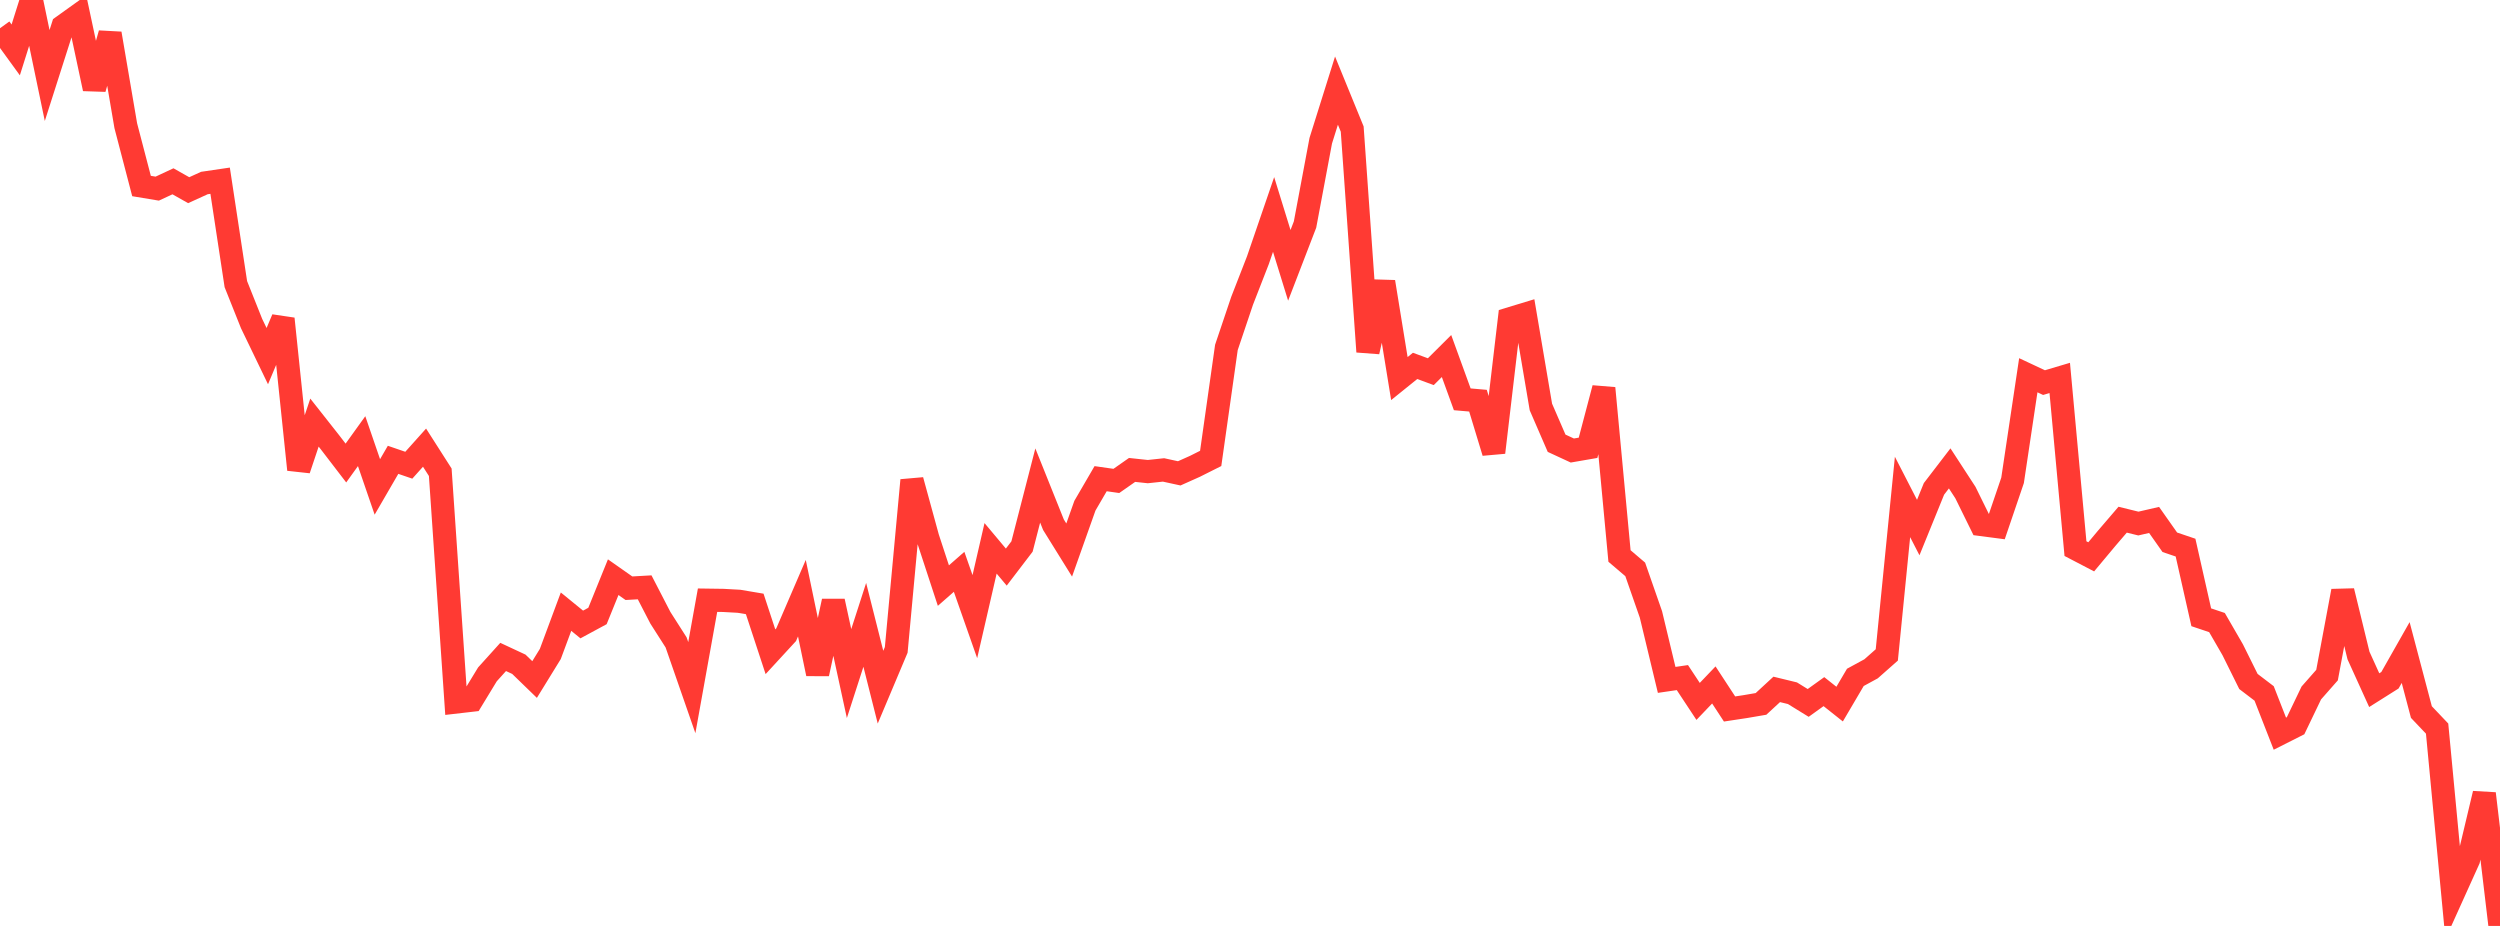 <?xml version="1.0" standalone="no"?>
<!DOCTYPE svg PUBLIC "-//W3C//DTD SVG 1.1//EN" "http://www.w3.org/Graphics/SVG/1.1/DTD/svg11.dtd">

<svg width="135" height="50" viewBox="0 0 135 50" preserveAspectRatio="none" 
  xmlns="http://www.w3.org/2000/svg"
  xmlns:xlink="http://www.w3.org/1999/xlink">


<polyline points="0.0, 1.526 0.849, 2.696 1.698, 0.0 2.547, 4.078 3.396, 1.419 4.245, 0.811 5.094, 4.791 5.943, 1.812 6.792, 6.789 7.642, 10.045 8.491, 10.186 9.34, 9.79 10.189, 10.27 11.038, 9.883 11.887, 9.758 12.736, 15.343 13.585, 17.471 14.434, 19.231 15.283, 17.215 16.132, 25.359 16.981, 22.82 17.83, 23.897 18.679, 25.004 19.528, 23.822 20.377, 26.294 21.226, 24.83 22.075, 25.122 22.925, 24.173 23.774, 25.502 24.623, 37.91 25.472, 37.812 26.321, 36.416 27.17, 35.475 28.019, 35.871 28.868, 36.694 29.717, 35.314 30.566, 33.03 31.415, 33.722 32.264, 33.263 33.113, 31.168 33.962, 31.764 34.811, 31.716 35.66, 33.359 36.509, 34.689 37.358, 37.133 38.208, 32.41 39.057, 32.422 39.906, 32.469 40.755, 32.612 41.604, 35.195 42.453, 34.272 43.302, 32.301 44.151, 36.384 45.0, 32.463 45.849, 36.373 46.698, 33.742 47.547, 37.108 48.396, 35.094 49.245, 25.933 50.094, 29.033 50.943, 31.622 51.792, 30.878 52.642, 33.299 53.491, 29.61 54.34, 30.623 55.189, 29.511 56.038, 26.217 56.887, 28.335 57.736, 29.702 58.585, 27.308 59.434, 25.849 60.283, 25.97 61.132, 25.376 61.981, 25.467 62.83, 25.376 63.679, 25.561 64.528, 25.181 65.377, 24.755 66.226, 18.76 67.075, 16.24 67.925, 14.057 68.774, 11.581 69.623, 14.329 70.472, 12.125 71.321, 7.598 72.17, 4.893 73.019, 6.97 73.868, 18.992 74.717, 15.221 75.566, 20.443 76.415, 19.758 77.264, 20.071 78.113, 19.226 78.962, 21.563 79.811, 21.637 80.66, 24.432 81.509, 17.221 82.358, 16.963 83.208, 21.977 84.057, 23.935 84.906, 24.328 85.755, 24.181 86.604, 20.961 87.453, 30.024 88.302, 30.747 89.151, 33.181 90.0, 36.714 90.849, 36.59 91.698, 37.876 92.547, 36.987 93.396, 38.285 94.245, 38.156 95.094, 38.011 95.943, 37.227 96.792, 37.434 97.642, 37.958 98.491, 37.348 99.34, 38.022 100.189, 36.578 101.038, 36.116 101.887, 35.366 102.736, 26.835 103.585, 28.488 104.434, 26.4 105.283, 25.293 106.132, 26.598 106.981, 28.323 107.83, 28.434 108.679, 25.938 109.528, 20.263 110.377, 20.661 111.226, 20.408 112.075, 29.626 112.925, 30.069 113.774, 29.053 114.623, 28.063 115.472, 28.272 116.321, 28.076 117.17, 29.283 118.019, 29.571 118.868, 33.333 119.717, 33.618 120.566, 35.087 121.415, 36.799 122.264, 37.446 123.113, 39.618 123.962, 39.189 124.811, 37.42 125.66, 36.456 126.509, 31.915 127.358, 35.397 128.208, 37.269 129.057, 36.734 129.906, 35.237 130.755, 38.451 131.604, 39.344 132.453, 48.302 133.302, 46.422 134.151, 42.854 135.0, 50.0" fill="none" stroke="#ff3a33" stroke-width="1.25"/>

</svg>